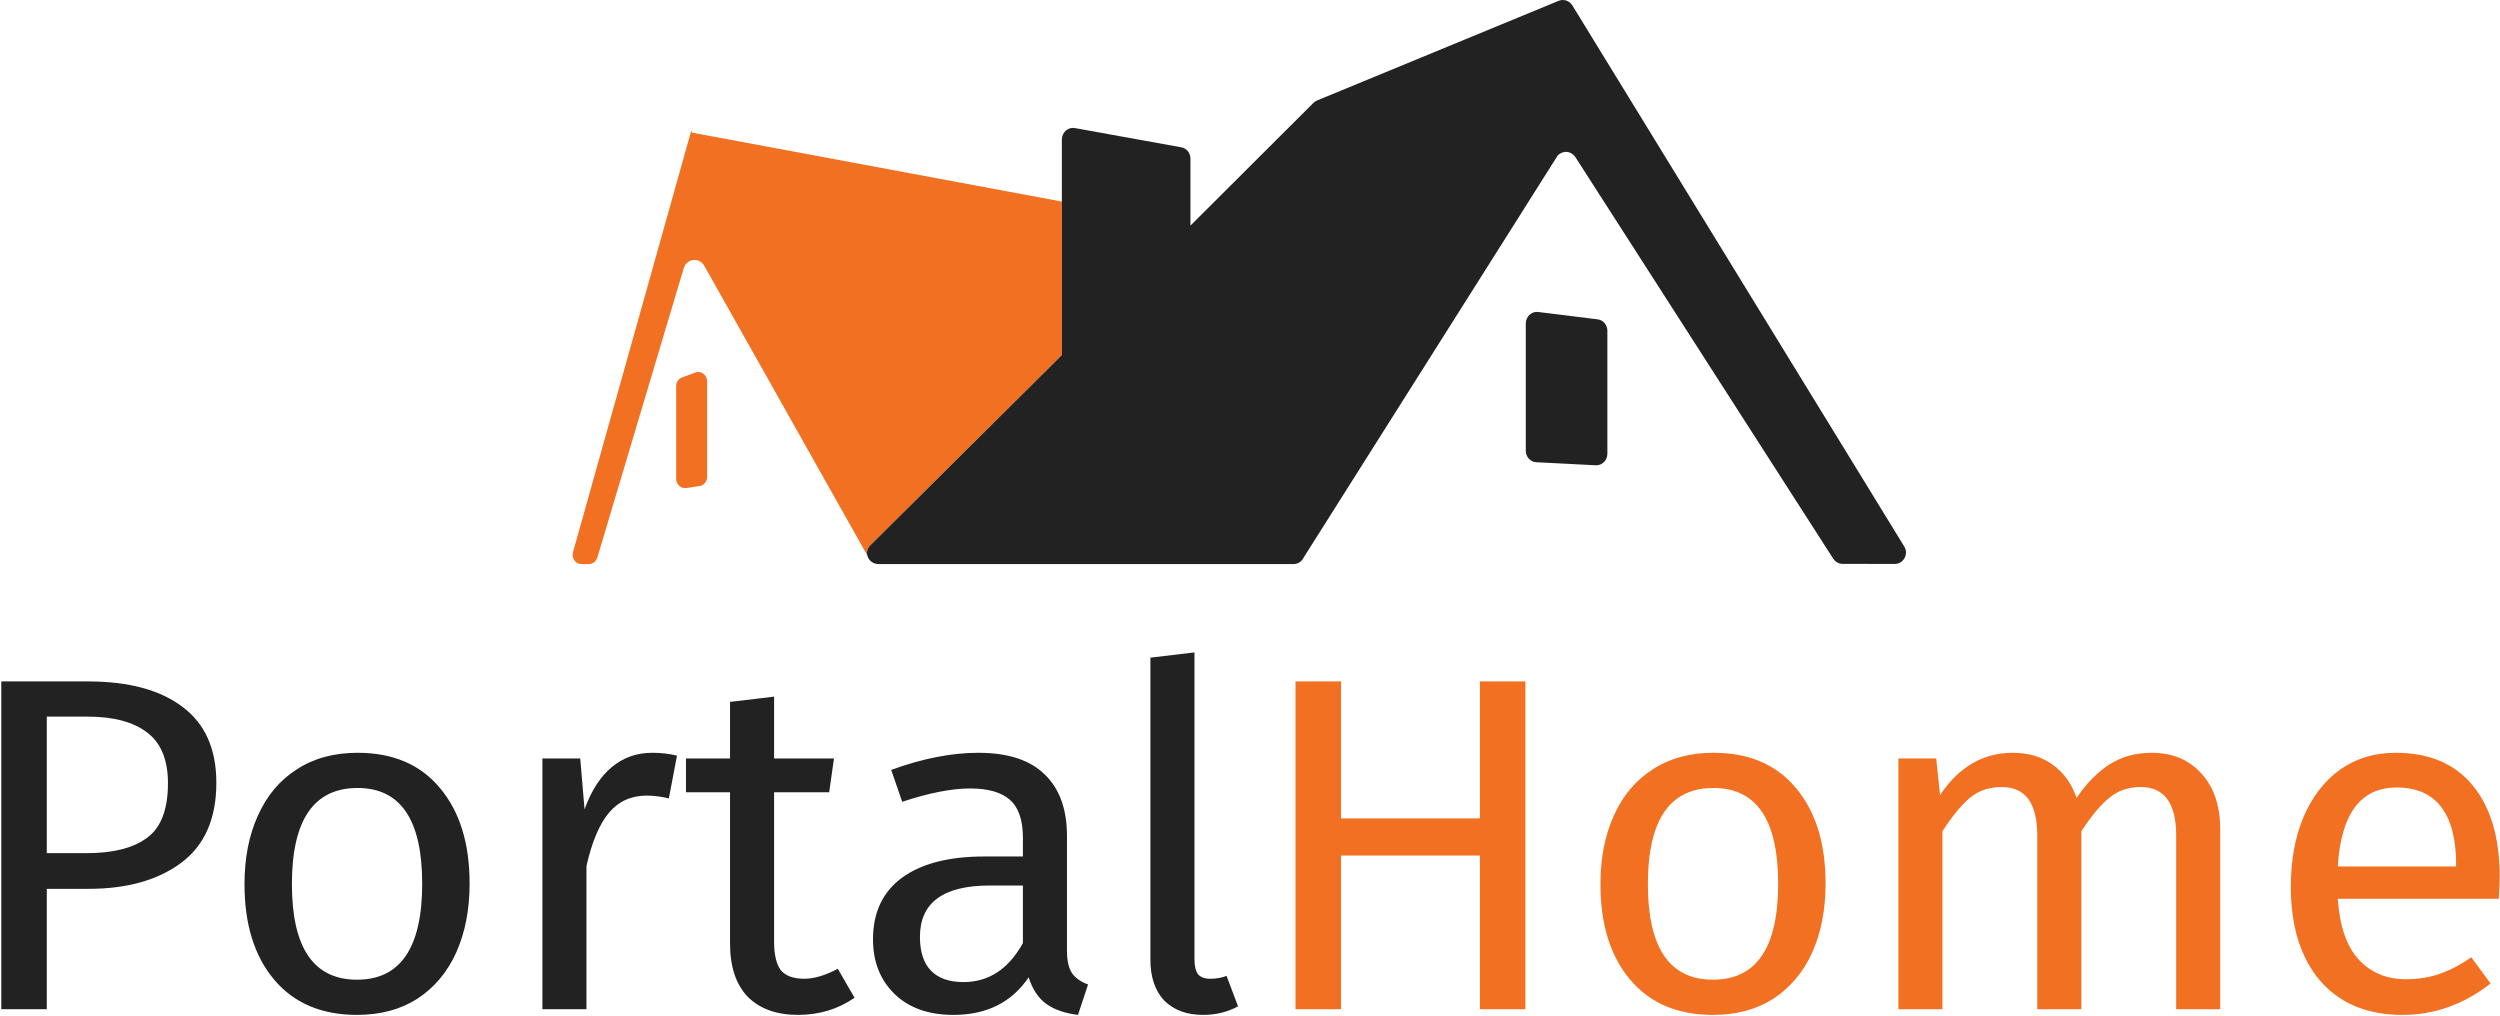 <svg width="1341" height="545" viewBox="0 0 1341 545" fill="none" xmlns="http://www.w3.org/2000/svg">
<path d="M370.771 70.161L371.303 71.167L569.574 108.123V190.468L466.808 292.537C465.275 294.084 464.774 296.025 465.217 297.91L377.709 142.452C375.039 137.876 368.29 138.705 366.772 143.794L320.403 299.082C320.085 300.105 319.469 300.992 318.637 301.617C317.808 302.241 316.81 302.569 315.791 302.552H311.952C311.224 302.572 310.5 302.414 309.84 302.086C309.181 301.76 308.603 301.275 308.152 300.67C307.702 300.066 307.392 299.359 307.247 298.606C307.102 297.852 307.126 297.073 307.317 296.332L370.771 70.161Z" fill="#F27022"/>
<path d="M368.26 261.771L375.207 260.715C376.327 260.566 377.36 259.995 378.112 259.108C378.866 258.222 379.29 257.077 379.309 255.887V204.45C379.292 203.646 379.09 202.855 378.723 202.15C378.358 201.442 377.835 200.839 377.2 200.389C376.567 199.94 375.839 199.658 375.081 199.567C374.321 199.476 373.552 199.578 372.838 199.866L365.89 202.447C364.973 202.767 364.175 203.382 363.604 204.204C363.035 205.026 362.721 206.014 362.71 207.032V256.935C362.727 257.653 362.89 258.36 363.189 259.007C363.486 259.654 363.914 260.227 364.439 260.686C364.966 261.144 365.578 261.479 366.237 261.665C366.896 261.853 367.586 261.889 368.26 261.771Z" fill="#F27022"/>
<path d="M836.019 0.459L706.498 53.882C705.773 54.178 705.108 54.619 704.541 55.181L638.56 121.001V85.023C638.54 83.553 638.024 82.139 637.105 81.035C636.186 79.93 634.923 79.207 633.545 78.996L576.594 68.702C575.748 68.539 574.878 68.572 574.045 68.798C573.212 69.024 572.436 69.438 571.768 70.01C571.1 70.583 570.558 71.302 570.18 72.116C569.802 72.931 569.595 73.822 569.575 74.729V190.468L466.809 292.537C462.97 296.368 465.888 302.562 471.277 302.562H693.865C694.711 302.565 695.548 302.385 696.322 302.031C697.098 301.678 697.797 301.158 698.372 300.507L835.478 83.523C836.106 82.818 836.875 82.27 837.728 81.918C838.581 81.567 839.497 81.42 840.411 81.489C841.325 81.558 842.213 81.841 843.009 82.318C843.806 82.794 844.492 83.452 845.019 84.244L983.34 299.676C983.901 300.537 984.654 301.238 985.531 301.721C986.408 302.206 987.383 302.456 988.372 302.452L1016.33 302.501C1021.06 302.501 1023.95 297.238 1021.45 293.164L843.38 2.848C842.595 1.625 841.438 0.721 840.099 0.287C838.759 -0.148 837.321 -0.087 836.019 0.459Z" fill="#222222"/>
<path d="M824.111 247.947L855.838 249.566C856.64 249.628 857.445 249.518 858.207 249.241C858.967 248.964 859.666 248.527 860.262 247.956C860.857 247.386 861.336 246.693 861.668 245.92C862 245.148 862.18 244.311 862.196 243.464V177.349C862.172 175.832 861.62 174.376 860.646 173.259C859.671 172.142 858.343 171.44 856.909 171.289L825.175 167.357C824.346 167.236 823.501 167.302 822.7 167.549C821.896 167.797 821.151 168.22 820.514 168.793C819.875 169.365 819.36 170.073 819 170.87C818.64 171.667 818.446 172.535 818.426 173.418V241.854C818.457 243.443 819.061 244.96 820.118 246.094C821.175 247.227 822.604 247.891 824.111 247.947Z" fill="#222222"/>
<path d="M47.193 365.516C69.116 365.516 86.072 370.11 98.062 379.296C110.051 388.312 116.046 401.837 116.046 419.868C116.046 439.092 109.794 453.381 97.291 462.737C84.788 472.093 68.174 476.772 47.449 476.772H25.098V541.33H0.691V365.516H47.193ZM46.422 457.634C60.638 457.634 71.428 454.912 78.793 449.468C86.329 444.024 90.097 434.243 90.097 420.123C90.097 407.534 86.329 398.434 78.793 392.82C71.428 387.206 60.809 384.399 46.936 384.399H25.098V457.634H46.422ZM191.779 403.792C210.79 403.792 225.521 410.086 235.968 422.675C246.588 435.264 251.897 452.361 251.897 473.965C251.897 487.914 249.5 500.247 244.703 510.965C239.908 521.512 232.971 529.762 223.893 535.716C214.817 541.5 204.026 544.392 191.522 544.392C172.51 544.392 157.695 538.099 147.076 525.51C136.457 512.92 131.148 495.824 131.148 474.22C131.148 460.271 133.545 448.023 138.341 437.475C143.137 426.758 150.074 418.507 159.151 412.723C168.229 406.769 179.105 403.792 191.779 403.792ZM191.779 422.675C168.315 422.675 156.582 439.857 156.582 474.22C156.582 508.413 168.229 525.51 191.522 525.51C214.817 525.51 226.462 508.327 226.462 473.965C226.462 439.772 214.901 422.675 191.779 422.675ZM349.778 403.792C354.575 403.792 359.027 404.303 363.137 405.323L358.77 428.289C354.659 427.268 350.721 426.758 346.952 426.758C338.56 426.758 331.794 429.82 326.655 435.944C321.517 442.068 317.493 451.595 314.58 464.523V541.33H290.944V406.854H311.241L313.553 434.158C317.15 424.12 322.031 416.551 328.197 411.447C334.363 406.344 341.556 403.792 349.778 403.792ZM458.387 535.206C449.481 541.33 439.375 544.392 428.071 544.392C416.596 544.392 407.604 541.161 401.095 534.696C394.758 528.061 391.589 518.534 391.589 506.116V424.972H367.953V406.854H391.589V376.489L415.225 373.682V406.854H447.339L444.77 424.972H415.225V505.096C415.225 512.071 416.423 517.174 418.822 520.406C421.391 523.468 425.588 524.999 431.411 524.999C436.72 524.999 442.715 523.213 449.395 519.641L458.387 535.206ZM572.327 509.944C572.327 515.388 573.268 519.471 575.153 522.192C577.037 524.744 579.863 526.7 583.631 528.061L578.236 544.392C571.213 543.541 565.561 541.585 561.279 538.523C556.998 535.461 553.829 530.699 551.773 524.234C542.695 537.672 529.251 544.392 511.438 544.392C498.078 544.392 487.545 540.65 479.837 533.165C472.13 525.679 468.276 515.899 468.276 503.82C468.276 489.53 473.414 478.558 483.691 470.903C494.138 463.247 508.869 459.42 527.88 459.42H548.69V449.468C548.69 439.941 546.378 433.137 541.754 429.054C537.129 424.972 530.022 422.93 520.43 422.93C510.496 422.93 498.335 425.312 483.948 430.075L478.039 412.979C494.825 406.854 510.41 403.792 524.797 403.792C540.726 403.792 552.63 407.706 560.509 415.53C568.387 423.185 572.327 434.158 572.327 448.447V509.944ZM516.833 526.785C530.363 526.785 540.983 519.81 548.69 505.861V474.985H530.963C505.956 474.985 493.454 484.172 493.454 502.544C493.454 510.54 495.423 516.579 499.363 520.661C503.303 524.744 509.126 526.785 516.833 526.785ZM645.336 544.392C636.601 544.392 629.665 541.841 624.526 536.737C619.559 531.464 617.076 524.148 617.076 514.792V352.758L640.712 349.951V514.282C640.712 518.024 641.312 520.747 642.51 522.448C643.881 524.148 646.107 524.999 649.19 524.999C652.444 524.999 655.356 524.489 657.925 523.468L664.091 539.799C658.439 542.861 652.187 544.392 645.336 544.392Z" fill="#222222"/>
<path d="M793.827 541.33V458.909H719.321V541.33H694.914V365.516H719.321V439.006H793.827V365.516H818.233V541.33H793.827ZM919.12 403.792C938.132 403.792 952.862 410.086 963.31 422.675C973.929 435.264 979.238 452.361 979.238 473.965C979.238 487.913 976.84 500.247 972.045 510.964C967.25 521.512 960.313 529.762 951.235 535.716C942.156 541.5 931.366 544.392 918.863 544.392C899.852 544.392 885.037 538.098 874.417 525.509C863.797 512.92 858.488 495.824 858.488 474.22C858.488 460.271 860.887 448.023 865.682 437.475C870.477 426.758 877.414 418.506 886.492 412.723C895.57 406.768 906.445 403.792 919.12 403.792ZM919.12 422.675C895.655 422.675 883.923 439.857 883.923 474.22C883.923 508.413 895.57 525.509 918.863 525.509C942.156 525.509 953.804 508.327 953.804 473.965C953.804 439.771 942.243 422.675 919.12 422.675ZM1154.19 403.792C1165.33 403.792 1174.23 407.534 1180.91 415.02C1187.59 422.334 1190.93 432.286 1190.93 444.875V541.33H1167.3V448.192C1167.3 430.84 1160.96 422.164 1148.28 422.164C1141.6 422.164 1135.95 424.12 1131.33 428.033C1126.7 431.775 1121.74 437.73 1116.43 445.896V541.33H1092.79V448.192C1092.79 430.84 1086.45 422.164 1073.78 422.164C1066.93 422.164 1061.19 424.12 1056.57 428.033C1051.94 431.947 1047.06 437.9 1041.92 445.896V541.33H1018.29V406.854H1038.58L1040.64 426.502C1050.74 411.362 1063.76 403.792 1079.69 403.792C1088.08 403.792 1095.19 405.919 1101.01 410.171C1107.01 414.424 1111.29 420.378 1113.86 428.033C1119.17 420.209 1124.99 414.254 1131.33 410.171C1137.84 405.919 1145.46 403.792 1154.19 403.792ZM1340.82 470.137C1340.82 474.05 1340.65 478.047 1340.31 482.13H1253.98C1255.01 496.93 1258.78 507.817 1265.29 514.792C1271.8 521.767 1280.19 525.254 1290.47 525.254C1296.98 525.254 1302.97 524.319 1308.45 522.447C1313.93 520.575 1319.67 517.599 1325.66 513.516L1335.94 527.551C1321.55 538.778 1305.8 544.392 1288.67 544.392C1269.83 544.392 1255.1 538.268 1244.48 526.02C1234.03 513.771 1228.81 496.93 1228.81 475.496C1228.81 461.547 1231.03 449.213 1235.49 438.496C1240.11 427.609 1246.62 419.102 1255.01 412.978C1263.58 406.854 1273.6 403.792 1285.07 403.792C1303.06 403.792 1316.84 409.661 1326.44 421.399C1336.03 433.137 1340.82 449.382 1340.82 470.137ZM1317.44 463.247C1317.44 449.978 1314.79 439.857 1309.48 432.882C1304.17 425.906 1296.21 422.42 1285.59 422.42C1266.23 422.42 1255.7 436.54 1253.98 464.778H1317.44V463.247Z" fill="#F27022"/>
</svg>
